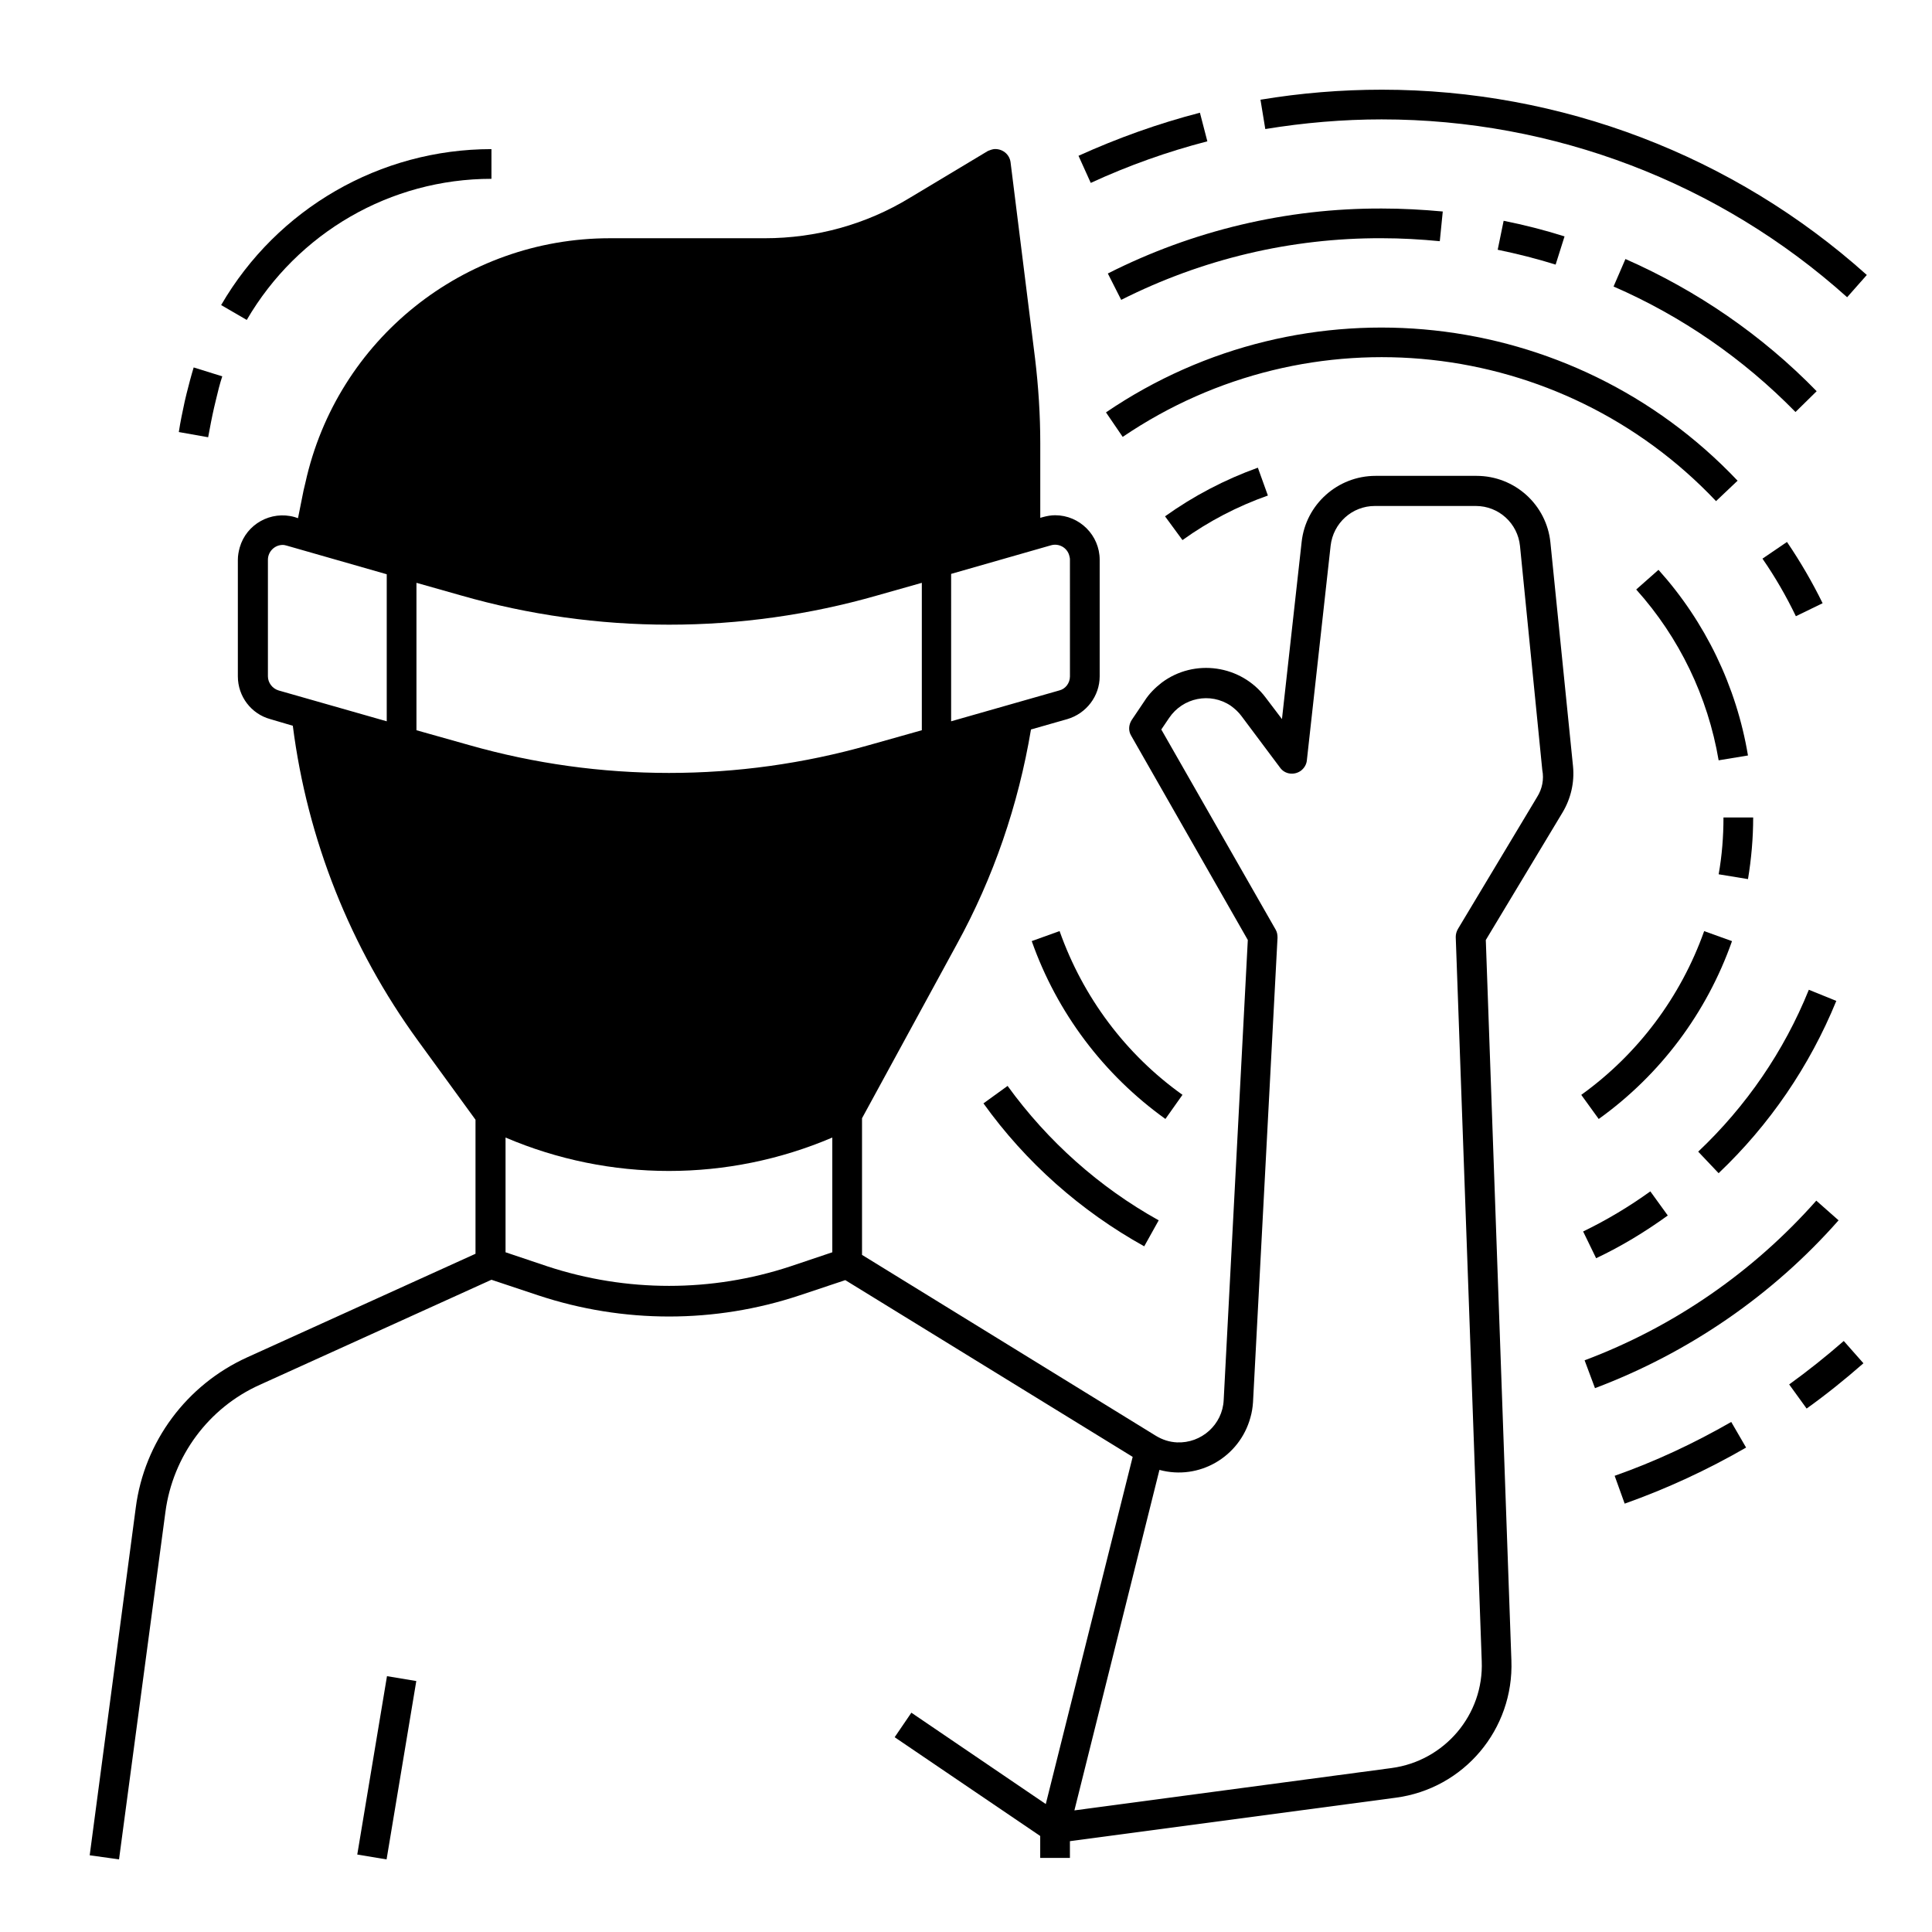 <?xml version="1.0" encoding="UTF-8"?>
<!-- Uploaded to: ICON Repo, www.iconrepo.com, Generator: ICON Repo Mixer Tools -->
<svg fill="#000000" width="800px" height="800px" version="1.1" viewBox="144 144 512 512" xmlns="http://www.w3.org/2000/svg">
 <g>
  <path d="m554.88 287.82c-0.984-10.035-9.445-17.711-19.582-17.711h-26.766c-10.035 0-18.5 7.578-19.582 17.516l-5.215 46.938-4.328-5.707c-6.496-8.66-18.895-10.43-27.551-3.938-1.77 1.379-3.344 2.953-4.527 4.82l-3.445 5.117c-0.789 1.277-0.887 2.856-0.098 4.133l30.898 54.121-6.394 121.92c-0.297 6.496-5.902 11.512-12.398 11.219-1.969-0.098-3.836-0.688-5.609-1.77l-77.836-47.922v-36.211l25.094-46.051c9.742-17.711 16.336-37 19.68-56.973l9.645-2.754c5.019-1.477 8.562-6.102 8.562-11.316v-30.898c0-6.496-5.312-11.809-11.809-11.809-1.082 0-2.164 0.195-3.246 0.492l-0.688 0.195v-19.777c0-7.477-0.492-15.055-1.379-22.434l-6.5-52.059c-0.297-2.164-2.262-3.641-4.43-3.445-0.59 0.098-1.082 0.297-1.574 0.492l-20.664 12.398c-11.609 7.086-24.891 10.727-38.473 10.727h-41.031c-38.77 0-72.324 26.863-80.688 64.746l-0.492 2.066c-0.492 2.461-0.984 4.922-1.477 7.379l-0.887-0.297c-6.297-1.77-12.793 1.871-14.562 8.07-0.297 1.082-0.492 2.164-0.492 3.246v30.902c0 5.312 3.543 9.938 8.562 11.316l6.004 1.77c3.836 30.109 15.254 58.844 33.16 83.445l15.254 20.961v35.523l-60.516 27.453c-16.039 7.281-27.258 22.336-29.52 39.852l-12.207 92.102 7.773 1.082 12.301-92.102c1.969-14.762 11.414-27.551 24.992-33.652l61.402-27.848 12.398 4.133c22.535 7.477 46.84 7.477 69.273 0l12.102-4.035 76.16 46.84-23.027 92.004-35.621-24.207-4.43 6.496 38.574 26.176v5.805h7.871v-4.43l86.297-11.512c18.105-2.363 31.391-18.105 30.699-36.406l-6.781-190.9 20.367-33.852c2.164-3.641 3.148-7.871 2.754-12.102zm-308.39 47.332-28.633-8.168c-1.672-0.492-2.856-2.066-2.856-3.738v-30.898c0-2.164 1.77-3.938 3.938-3.938 0.395 0 0.688 0.098 1.082 0.195l26.469 7.578zm149.57-39.066 26.469-7.578c2.066-0.59 4.231 0.59 4.82 2.656 0.098 0.395 0.195 0.688 0.195 1.082l0.004 31c0 1.77-1.18 3.344-2.856 3.738l-28.633 8.168zm-31.488 179.78-11.121 3.738c-20.859 6.887-43.395 6.887-64.355 0l-11.121-3.738v-30.406c27.652 11.809 58.941 11.809 86.594 0zm-96.234-134.41-13.973-3.938v-39.066l11.809 3.344c36.016 10.332 74.293 10.332 110.31 0l11.809-3.344v39.066l-13.973 3.938c-34.641 9.84-71.441 9.84-105.98 0zm283 13.777-20.961 34.934c-0.395 0.688-0.59 1.379-0.59 2.164l6.887 191.88c0.59 14.168-9.84 26.469-23.91 28.34l-84.035 11.219 22.535-90.234c10.527 2.856 21.254-3.445 24.109-13.875 0.395-1.379 0.59-2.656 0.688-4.035l6.496-123.1c0-0.789-0.098-1.477-0.492-2.164l-30.309-53.039 2.066-3.051c3.641-5.41 10.922-6.887 16.336-3.246 1.082 0.789 2.066 1.672 2.856 2.754l10.234 13.676c1.277 1.77 3.738 2.066 5.512 0.789 0.887-0.688 1.477-1.672 1.574-2.754l6.297-56.875c0.688-6.004 5.707-10.527 11.711-10.527h26.766c6.102 0 11.121 4.625 11.711 10.629l5.902 59.336c0.484 2.457-0.008 5.016-1.383 7.18z"/>
  <path d="m238.68 635.47 7.875-47.27 7.766 1.293-7.875 47.27z"/>
  <path d="m571.9 535.1 2.656 7.379c11.121-3.938 21.941-8.953 32.176-14.859l-3.938-6.789c-9.934 5.711-20.266 10.531-30.895 14.27z"/>
  <path d="m618.15 510.89 4.625 6.394c5.215-3.738 10.234-7.773 15.055-12.004l-5.215-5.902c-4.625 4.035-9.547 7.969-14.465 11.512z"/>
  <path d="m510.21 175.64c45.461 0 89.445 16.727 123.3 47.133l5.215-5.902c-35.328-31.684-81.082-49.102-128.51-49.102-10.727 0-21.551 0.887-32.176 2.656l1.277 7.773c10.234-1.672 20.566-2.559 30.898-2.559z"/>
  <path d="m463.96 181.45-1.969-7.578c-11.02 2.856-21.746 6.691-32.176 11.414l3.246 7.184c10.039-4.625 20.273-8.266 30.898-11.02z"/>
  <path d="m571.61 219.93c18.105 7.871 34.441 19.188 48.215 33.258l5.609-5.512c-14.465-14.859-31.684-26.668-50.676-35.031z"/>
  <path d="m542.48 202.51-1.574 7.676c5.215 1.082 10.332 2.363 15.352 3.938l2.363-7.477c-5.316-1.676-10.727-3.055-16.141-4.137z"/>
  <path d="m525.56 207.92 0.789-7.871c-5.316-0.492-10.73-0.789-16.141-0.789-25.191-0.098-50.086 5.805-72.621 17.219l3.543 6.988c21.453-10.824 45.066-16.434 69.078-16.336 5.117 0 10.332 0.297 15.352 0.789z"/>
  <path d="m631.24 467.4-5.902-5.215c-16.727 18.895-37.785 33.457-61.402 42.312l2.754 7.379c24.797-9.348 47.035-24.598 64.551-44.477z"/>
  <path d="m411.02 431.78-6.394 4.625c11.219 15.645 25.781 28.535 42.605 37.883l3.836-6.887c-15.742-8.758-29.418-20.957-40.047-35.621z"/>
  <path d="m585.98 466.12-4.625-6.394c-5.609 4.035-11.512 7.578-17.809 10.629l3.445 7.086c6.688-3.156 12.984-6.992 18.988-11.32z"/>
  <path d="m594.04 449.2 5.41 5.707c13.48-12.793 24.109-28.34 31.191-45.656l-7.281-2.953c-6.59 16.332-16.625 30.898-29.32 42.902z"/>
  <path d="m611.07 292.05c3.344 4.82 6.297 9.938 8.855 15.254l7.086-3.445c-2.754-5.609-5.902-11.02-9.445-16.234z"/>
  <path d="m598.77 276.8 5.707-5.41c-43.789-46.25-114.73-53.922-167.38-18.105l4.43 6.496c49.594-33.656 116.11-26.473 157.24 17.02z"/>
  <path d="m457.37 287.13c6.988-5.019 14.562-8.953 22.633-11.809l-2.656-7.379c-8.758 3.148-17.023 7.477-24.602 12.891z"/>
  <path d="m457.37 434.14c-15.055-10.727-26.371-25.879-32.57-43.395l-7.379 2.656c6.691 18.992 19.09 35.426 35.426 47.133z"/>
  <path d="m603 393.41-7.379-2.656c-6.199 17.418-17.516 32.57-32.57 43.395l4.625 6.394c16.332-11.711 28.633-28.141 35.324-47.133z"/>
  <path d="m608.61 360.64h-7.871c0 5.019-0.395 10.137-1.277 15.055l7.773 1.277c0.883-5.309 1.375-10.82 1.375-16.332z"/>
  <path d="m607.23 344.21c-3.051-18.301-11.316-35.426-23.715-49.199l-5.902 5.215c11.414 12.695 18.992 28.438 21.844 45.266z"/>
  <path d="m274.24 191.39v-7.871c-29.52 0-56.777 15.742-71.637 41.328l6.789 3.938c13.484-23.129 38.082-37.395 64.848-37.395z"/>
  <path d="m200.74 252 0.492-2.066c0.492-2.066 0.984-4.133 1.672-6.199l-7.578-2.359c-0.688 2.262-1.277 4.527-1.871 6.887l-0.492 2.066c-0.59 2.754-1.18 5.512-1.574 8.168l7.773 1.379c0.496-2.66 0.988-5.316 1.578-7.875z"/>
 </g>
</svg>
